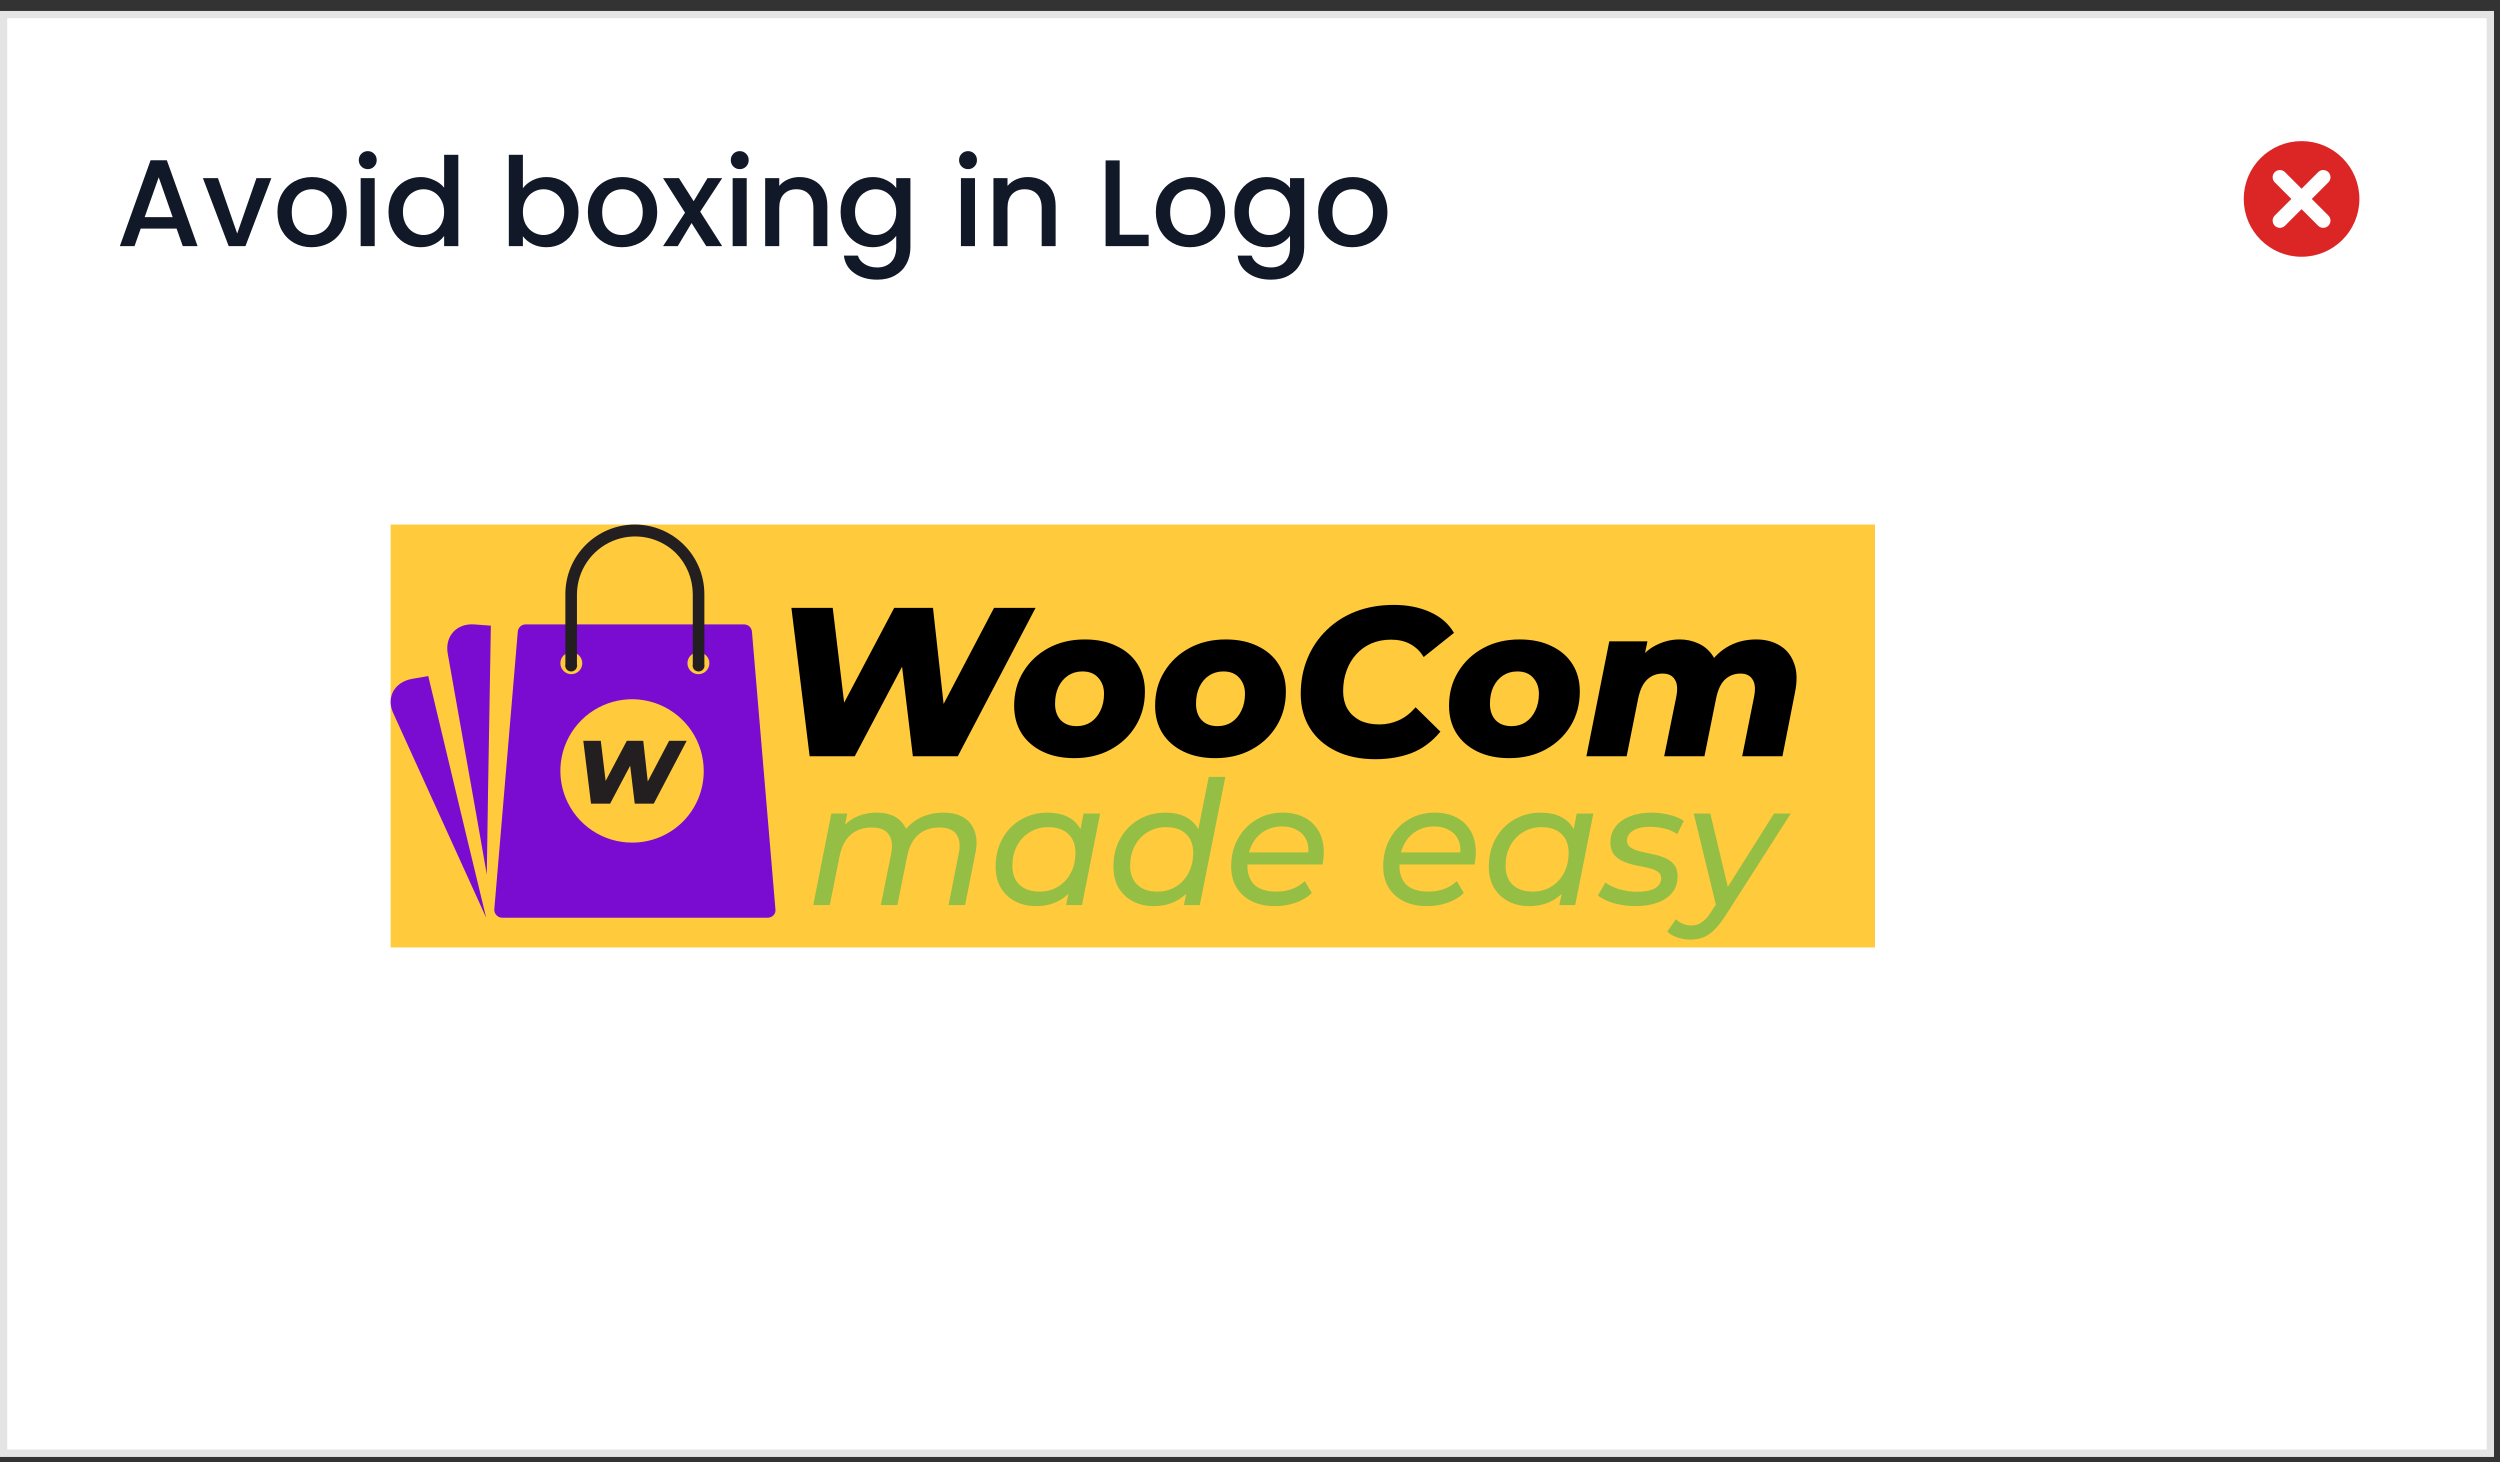 <svg width="224" height="131" viewBox="0 0 224 131" fill="none" xmlns="http://www.w3.org/2000/svg">
<rect x="0" y="0" width="224" height="131" fill="#333333" stroke="none"/>
<rect width="223.454" height="129.538" transform="translate(0 0.984)" fill="white"/>
<path d="M15.823 20.483H12.607L12.054 22.052H10.739L13.491 14.36H14.95L17.702 22.052H16.376L15.823 20.483ZM15.47 19.455L14.221 15.885L12.961 19.455H15.47ZM21.253 20.925L22.977 15.962H24.314L21.994 22.052H20.49L18.18 15.962H19.529L21.253 20.925ZM27.908 22.152C27.334 22.152 26.814 22.023 26.35 21.765C25.886 21.5 25.521 21.131 25.256 20.66C24.991 20.181 24.858 19.628 24.858 19.002C24.858 18.383 24.994 17.834 25.267 17.355C25.54 16.876 25.912 16.508 26.383 16.25C26.855 15.992 27.382 15.863 27.964 15.863C28.546 15.863 29.073 15.992 29.544 16.25C30.016 16.508 30.388 16.876 30.66 17.355C30.933 17.834 31.07 18.383 31.07 19.002C31.07 19.621 30.93 20.17 30.649 20.649C30.369 21.128 29.986 21.5 29.5 21.765C29.021 22.023 28.491 22.152 27.908 22.152ZM27.908 21.058C28.233 21.058 28.535 20.98 28.815 20.825C29.102 20.671 29.334 20.439 29.511 20.129C29.688 19.82 29.776 19.444 29.776 19.002C29.776 18.56 29.692 18.188 29.522 17.886C29.353 17.576 29.128 17.344 28.848 17.189C28.568 17.034 28.266 16.957 27.942 16.957C27.617 16.957 27.315 17.034 27.035 17.189C26.763 17.344 26.545 17.576 26.383 17.886C26.221 18.188 26.14 18.56 26.14 19.002C26.14 19.657 26.306 20.166 26.637 20.527C26.976 20.881 27.4 21.058 27.908 21.058ZM32.956 15.155C32.728 15.155 32.536 15.078 32.381 14.923C32.227 14.769 32.149 14.577 32.149 14.349C32.149 14.12 32.227 13.929 32.381 13.774C32.536 13.619 32.728 13.542 32.956 13.542C33.177 13.542 33.365 13.619 33.52 13.774C33.675 13.929 33.752 14.12 33.752 14.349C33.752 14.577 33.675 14.769 33.52 14.923C33.365 15.078 33.177 15.155 32.956 15.155ZM33.575 15.962V22.052H32.315V15.962H33.575ZM34.809 18.98C34.809 18.368 34.934 17.826 35.185 17.355C35.443 16.883 35.789 16.519 36.224 16.261C36.666 15.995 37.156 15.863 37.694 15.863C38.092 15.863 38.482 15.951 38.865 16.128C39.256 16.298 39.566 16.526 39.794 16.813V13.873H41.065V22.052H39.794V21.135C39.588 21.43 39.3 21.673 38.932 21.864C38.571 22.056 38.154 22.152 37.683 22.152C37.152 22.152 36.666 22.019 36.224 21.754C35.789 21.481 35.443 21.105 35.185 20.627C34.934 20.14 34.809 19.591 34.809 18.98ZM39.794 19.002C39.794 18.582 39.706 18.217 39.529 17.908C39.359 17.598 39.135 17.362 38.855 17.2C38.575 17.038 38.272 16.957 37.948 16.957C37.624 16.957 37.322 17.038 37.042 17.2C36.762 17.355 36.533 17.587 36.357 17.896C36.187 18.199 36.102 18.56 36.102 18.98C36.102 19.4 36.187 19.768 36.357 20.085C36.533 20.402 36.762 20.645 37.042 20.814C37.329 20.977 37.631 21.058 37.948 21.058C38.272 21.058 38.575 20.977 38.855 20.814C39.135 20.652 39.359 20.416 39.529 20.107C39.706 19.79 39.794 19.422 39.794 19.002ZM46.851 16.869C47.065 16.574 47.356 16.334 47.724 16.15C48.1 15.959 48.516 15.863 48.973 15.863C49.511 15.863 49.997 15.992 50.432 16.25C50.867 16.508 51.209 16.876 51.46 17.355C51.71 17.826 51.836 18.368 51.836 18.98C51.836 19.591 51.71 20.14 51.46 20.627C51.209 21.105 50.863 21.481 50.421 21.754C49.986 22.019 49.504 22.152 48.973 22.152C48.502 22.152 48.081 22.06 47.713 21.875C47.352 21.691 47.065 21.455 46.851 21.168V22.052H45.591V13.873H46.851V16.869ZM50.554 18.98C50.554 18.56 50.465 18.199 50.288 17.896C50.119 17.587 49.89 17.355 49.603 17.2C49.323 17.038 49.021 16.957 48.697 16.957C48.38 16.957 48.078 17.038 47.79 17.2C47.51 17.362 47.282 17.598 47.105 17.908C46.936 18.217 46.851 18.582 46.851 19.002C46.851 19.422 46.936 19.79 47.105 20.107C47.282 20.416 47.51 20.652 47.79 20.814C48.078 20.977 48.38 21.058 48.697 21.058C49.021 21.058 49.323 20.977 49.603 20.814C49.89 20.645 50.119 20.402 50.288 20.085C50.465 19.768 50.554 19.4 50.554 18.98ZM55.723 22.152C55.148 22.152 54.629 22.023 54.165 21.765C53.701 21.5 53.336 21.131 53.071 20.66C52.805 20.181 52.673 19.628 52.673 19.002C52.673 18.383 52.809 17.834 53.082 17.355C53.354 16.876 53.726 16.508 54.198 16.25C54.669 15.992 55.196 15.863 55.779 15.863C56.361 15.863 56.887 15.992 57.359 16.25C57.831 16.508 58.203 16.876 58.475 17.355C58.748 17.834 58.884 18.383 58.884 19.002C58.884 19.621 58.744 20.17 58.464 20.649C58.184 21.128 57.801 21.5 57.315 21.765C56.836 22.023 56.305 22.152 55.723 22.152ZM55.723 21.058C56.047 21.058 56.349 20.98 56.63 20.825C56.917 20.671 57.149 20.439 57.326 20.129C57.503 19.82 57.591 19.444 57.591 19.002C57.591 18.56 57.506 18.188 57.337 17.886C57.167 17.576 56.943 17.344 56.663 17.189C56.383 17.034 56.081 16.957 55.756 16.957C55.432 16.957 55.13 17.034 54.85 17.189C54.577 17.344 54.36 17.576 54.198 17.886C54.036 18.188 53.955 18.56 53.955 19.002C53.955 19.657 54.121 20.166 54.452 20.527C54.791 20.881 55.215 21.058 55.723 21.058ZM62.738 18.969L64.706 22.052H63.28L61.965 19.985L60.727 22.052H59.411L61.379 19.057L59.411 15.962H60.837L62.152 18.029L63.39 15.962H64.706L62.738 18.969ZM66.286 15.155C66.058 15.155 65.866 15.078 65.712 14.923C65.557 14.769 65.479 14.577 65.479 14.349C65.479 14.12 65.557 13.929 65.712 13.774C65.866 13.619 66.058 13.542 66.286 13.542C66.507 13.542 66.695 13.619 66.85 13.774C67.005 13.929 67.082 14.12 67.082 14.349C67.082 14.577 67.005 14.769 66.85 14.923C66.695 15.078 66.507 15.155 66.286 15.155ZM66.905 15.962V22.052H65.645V15.962H66.905ZM71.632 15.863C72.111 15.863 72.538 15.962 72.914 16.161C73.297 16.36 73.596 16.655 73.809 17.046C74.023 17.436 74.13 17.908 74.13 18.46V22.052H72.881V18.648C72.881 18.103 72.745 17.686 72.472 17.399C72.199 17.104 71.827 16.957 71.356 16.957C70.884 16.957 70.508 17.104 70.228 17.399C69.956 17.686 69.82 18.103 69.82 18.648V22.052H68.559V15.962H69.82V16.659C70.026 16.408 70.287 16.213 70.604 16.073C70.928 15.933 71.271 15.863 71.632 15.863ZM78.191 15.863C78.662 15.863 79.079 15.959 79.44 16.15C79.808 16.334 80.096 16.567 80.302 16.846V15.962H81.573V22.152C81.573 22.712 81.455 23.209 81.219 23.644C80.983 24.086 80.641 24.432 80.191 24.683C79.749 24.933 79.219 25.058 78.6 25.058C77.775 25.058 77.089 24.863 76.544 24.473C75.999 24.09 75.689 23.566 75.615 22.903H76.865C76.96 23.22 77.163 23.474 77.472 23.666C77.789 23.865 78.165 23.964 78.6 23.964C79.108 23.964 79.517 23.81 79.827 23.5C80.143 23.191 80.302 22.741 80.302 22.152V21.135C80.088 21.422 79.797 21.665 79.429 21.864C79.068 22.056 78.655 22.152 78.191 22.152C77.66 22.152 77.174 22.019 76.732 21.754C76.297 21.481 75.951 21.105 75.693 20.627C75.442 20.14 75.317 19.591 75.317 18.98C75.317 18.368 75.442 17.826 75.693 17.355C75.951 16.883 76.297 16.519 76.732 16.261C77.174 15.995 77.66 15.863 78.191 15.863ZM80.302 19.002C80.302 18.582 80.213 18.217 80.037 17.908C79.867 17.598 79.642 17.362 79.362 17.2C79.082 17.038 78.78 16.957 78.456 16.957C78.132 16.957 77.83 17.038 77.55 17.2C77.27 17.355 77.041 17.587 76.865 17.896C76.695 18.199 76.61 18.56 76.61 18.98C76.61 19.4 76.695 19.768 76.865 20.085C77.041 20.402 77.27 20.645 77.55 20.814C77.837 20.977 78.139 21.058 78.456 21.058C78.78 21.058 79.082 20.977 79.362 20.814C79.642 20.652 79.867 20.416 80.037 20.107C80.213 19.79 80.302 19.422 80.302 19.002ZM86.74 15.155C86.511 15.155 86.32 15.078 86.165 14.923C86.01 14.769 85.933 14.577 85.933 14.349C85.933 14.12 86.01 13.929 86.165 13.774C86.32 13.619 86.511 13.542 86.74 13.542C86.961 13.542 87.149 13.619 87.304 13.774C87.458 13.929 87.536 14.12 87.536 14.349C87.536 14.577 87.458 14.769 87.304 14.923C87.149 15.078 86.961 15.155 86.74 15.155ZM87.359 15.962V22.052H86.099V15.962H87.359ZM92.086 15.863C92.565 15.863 92.992 15.962 93.368 16.161C93.751 16.36 94.049 16.655 94.263 17.046C94.477 17.436 94.584 17.908 94.584 18.46V22.052H93.335V18.648C93.335 18.103 93.198 17.686 92.926 17.399C92.653 17.104 92.281 16.957 91.809 16.957C91.338 16.957 90.962 17.104 90.682 17.399C90.409 17.686 90.273 18.103 90.273 18.648V22.052H89.013V15.962H90.273V16.659C90.479 16.408 90.741 16.213 91.058 16.073C91.382 15.933 91.725 15.863 92.086 15.863ZM100.322 21.035H102.919V22.052H99.062V14.371H100.322V21.035ZM106.614 22.152C106.04 22.152 105.52 22.023 105.056 21.765C104.592 21.5 104.227 21.131 103.962 20.66C103.697 20.181 103.564 19.628 103.564 19.002C103.564 18.383 103.7 17.834 103.973 17.355C104.245 16.876 104.618 16.508 105.089 16.25C105.561 15.992 106.088 15.863 106.67 15.863C107.252 15.863 107.779 15.992 108.25 16.25C108.722 16.508 109.094 16.876 109.366 17.355C109.639 17.834 109.775 18.383 109.775 19.002C109.775 19.621 109.635 20.17 109.355 20.649C109.075 21.128 108.692 21.5 108.206 21.765C107.727 22.023 107.196 22.152 106.614 22.152ZM106.614 21.058C106.939 21.058 107.241 20.98 107.521 20.825C107.808 20.671 108.04 20.439 108.217 20.129C108.394 19.82 108.482 19.444 108.482 19.002C108.482 18.56 108.398 18.188 108.228 17.886C108.059 17.576 107.834 17.344 107.554 17.189C107.274 17.034 106.972 16.957 106.648 16.957C106.323 16.957 106.021 17.034 105.741 17.189C105.469 17.344 105.251 17.576 105.089 17.886C104.927 18.188 104.846 18.56 104.846 19.002C104.846 19.657 105.012 20.166 105.343 20.527C105.682 20.881 106.106 21.058 106.614 21.058ZM113.475 15.863C113.946 15.863 114.362 15.959 114.724 16.15C115.092 16.334 115.379 16.567 115.586 16.846V15.962H116.857V22.152C116.857 22.712 116.739 23.209 116.503 23.644C116.267 24.086 115.925 24.432 115.475 24.683C115.033 24.933 114.502 25.058 113.884 25.058C113.058 25.058 112.373 24.863 111.828 24.473C111.283 24.09 110.973 23.566 110.899 22.903H112.148C112.244 23.22 112.447 23.474 112.756 23.666C113.073 23.865 113.449 23.964 113.884 23.964C114.392 23.964 114.801 23.81 115.11 23.5C115.427 23.191 115.586 22.741 115.586 22.152V21.135C115.372 21.422 115.081 21.665 114.712 21.864C114.351 22.056 113.939 22.152 113.475 22.152C112.944 22.152 112.458 22.019 112.016 21.754C111.581 21.481 111.235 21.105 110.977 20.627C110.726 20.14 110.601 19.591 110.601 18.98C110.601 18.368 110.726 17.826 110.977 17.355C111.235 16.883 111.581 16.519 112.016 16.261C112.458 15.995 112.944 15.863 113.475 15.863ZM115.586 19.002C115.586 18.582 115.497 18.217 115.32 17.908C115.151 17.598 114.926 17.362 114.646 17.2C114.366 17.038 114.064 16.957 113.74 16.957C113.416 16.957 113.114 17.038 112.834 17.2C112.554 17.355 112.325 17.587 112.148 17.896C111.979 18.199 111.894 18.56 111.894 18.98C111.894 19.4 111.979 19.768 112.148 20.085C112.325 20.402 112.554 20.645 112.834 20.814C113.121 20.977 113.423 21.058 113.74 21.058C114.064 21.058 114.366 20.977 114.646 20.814C114.926 20.652 115.151 20.416 115.32 20.107C115.497 19.79 115.586 19.422 115.586 19.002ZM121.153 22.152C120.578 22.152 120.059 22.023 119.595 21.765C119.131 21.5 118.766 21.131 118.501 20.66C118.235 20.181 118.103 19.628 118.103 19.002C118.103 18.383 118.239 17.834 118.512 17.355C118.784 16.876 119.156 16.508 119.628 16.25C120.099 15.992 120.626 15.863 121.208 15.863C121.791 15.863 122.317 15.992 122.789 16.25C123.261 16.508 123.633 16.876 123.905 17.355C124.178 17.834 124.314 18.383 124.314 19.002C124.314 19.621 124.174 20.17 123.894 20.649C123.614 21.128 123.231 21.5 122.745 21.765C122.266 22.023 121.735 22.152 121.153 22.152ZM121.153 21.058C121.477 21.058 121.779 20.98 122.059 20.825C122.347 20.671 122.579 20.439 122.756 20.129C122.933 19.82 123.021 19.444 123.021 19.002C123.021 18.56 122.936 18.188 122.767 17.886C122.597 17.576 122.373 17.344 122.093 17.189C121.813 17.034 121.511 16.957 121.186 16.957C120.862 16.957 120.56 17.034 120.28 17.189C120.007 17.344 119.79 17.576 119.628 17.886C119.466 18.188 119.385 18.56 119.385 19.002C119.385 19.657 119.551 20.166 119.882 20.527C120.221 20.881 120.645 21.058 121.153 21.058Z" fill="#111827"/>
<rect x="0.324" y="1.308" width="222.806" height="128.891" stroke="#E4E4E4" stroke-width="0.648"/>
<path fill-rule="evenodd" clip-rule="evenodd" d="M208.621 19.31C208.875 19.563 208.875 19.973 208.621 20.226C208.495 20.352 208.329 20.416 208.163 20.416C207.998 20.416 207.832 20.352 207.705 20.226L206.22 18.741L204.735 20.226C204.609 20.352 204.443 20.416 204.277 20.416C204.111 20.416 203.946 20.352 203.819 20.226C203.566 19.973 203.566 19.563 203.819 19.31L205.304 17.825L203.819 16.34C203.566 16.086 203.566 15.677 203.819 15.424C204.073 15.171 204.482 15.171 204.735 15.424L206.22 16.909L207.705 15.424C207.959 15.171 208.368 15.171 208.621 15.424C208.875 15.677 208.875 16.086 208.621 16.34L207.136 17.825L208.621 19.31ZM206.22 12.643C203.359 12.643 201.039 14.963 201.039 17.825C201.039 20.686 203.359 23.006 206.22 23.006C209.082 23.006 211.402 20.686 211.402 17.825C211.402 14.963 209.082 12.643 206.22 12.643V12.643Z" fill="#DC2626"/>
<g clip-path="url(#clip0_537_131)">
<rect width="133" height="37.894" transform="translate(35 47)" fill="#FFCB3D"/>
<path d="M72.543 67.759L70.909 54.465H74.613L75.999 65.974H74.043L80.12 54.465H83.596L84.868 65.974H83.026L89.065 54.465H92.787L85.818 67.759H81.791L80.614 57.978H81.754L76.588 67.759H72.543ZM96.261 67.93C95.172 67.93 94.223 67.734 93.412 67.341C92.602 66.948 91.975 66.404 91.532 65.708C91.089 64.999 90.868 64.176 90.868 63.239C90.868 62.099 91.14 61.086 91.684 60.2C92.229 59.301 92.976 58.592 93.925 58.073C94.875 57.554 95.964 57.294 97.192 57.294C98.293 57.294 99.243 57.491 100.04 57.883C100.851 58.263 101.478 58.801 101.921 59.498C102.364 60.194 102.585 61.017 102.585 61.966C102.585 63.106 102.313 64.125 101.769 65.024C101.224 65.923 100.477 66.632 99.528 67.151C98.578 67.67 97.489 67.93 96.261 67.93ZM96.47 65.062C96.951 65.062 97.375 64.942 97.743 64.701C98.11 64.448 98.395 64.106 98.597 63.676C98.812 63.245 98.92 62.739 98.92 62.156C98.92 61.587 98.749 61.112 98.407 60.732C98.078 60.352 97.603 60.162 96.983 60.162C96.502 60.162 96.078 60.282 95.71 60.523C95.343 60.764 95.052 61.105 94.837 61.549C94.634 61.979 94.533 62.486 94.533 63.068C94.533 63.676 94.704 64.163 95.046 64.53C95.388 64.885 95.862 65.062 96.47 65.062ZM108.891 67.93C107.802 67.93 106.853 67.734 106.043 67.341C105.232 66.948 104.606 66.404 104.162 65.708C103.719 64.999 103.498 64.176 103.498 63.239C103.498 62.099 103.77 61.086 104.314 60.2C104.859 59.301 105.606 58.592 106.555 58.073C107.505 57.554 108.594 57.294 109.822 57.294C110.923 57.294 111.873 57.491 112.671 57.883C113.481 58.263 114.108 58.801 114.551 59.498C114.994 60.194 115.215 61.017 115.215 61.966C115.215 63.106 114.943 64.125 114.399 65.024C113.854 65.923 113.107 66.632 112.158 67.151C111.208 67.67 110.119 67.93 108.891 67.93ZM109.1 65.062C109.581 65.062 110.005 64.942 110.373 64.701C110.74 64.448 111.025 64.106 111.227 63.676C111.442 63.245 111.55 62.739 111.55 62.156C111.55 61.587 111.379 61.112 111.037 60.732C110.708 60.352 110.233 60.162 109.613 60.162C109.132 60.162 108.708 60.282 108.341 60.523C107.973 60.764 107.682 61.105 107.467 61.549C107.264 61.979 107.163 62.486 107.163 63.068C107.163 63.676 107.334 64.163 107.676 64.53C108.018 64.885 108.492 65.062 109.1 65.062ZM123.231 68.025C121.876 68.025 120.692 67.778 119.679 67.284C118.679 66.79 117.907 66.106 117.362 65.233C116.818 64.347 116.546 63.327 116.546 62.175C116.546 61.023 116.748 59.96 117.153 58.985C117.558 58.01 118.128 57.168 118.863 56.459C119.597 55.737 120.471 55.18 121.483 54.788C122.509 54.395 123.642 54.199 124.883 54.199C126.111 54.199 127.2 54.414 128.149 54.845C129.099 55.275 129.808 55.895 130.276 56.706L127.561 58.871C127.257 58.364 126.858 57.978 126.364 57.712C125.883 57.446 125.307 57.313 124.636 57.313C123.99 57.313 123.402 57.427 122.87 57.655C122.351 57.883 121.901 58.206 121.521 58.624C121.142 59.042 120.85 59.535 120.648 60.105C120.445 60.662 120.344 61.27 120.344 61.928C120.344 62.523 120.471 63.049 120.724 63.505C120.99 63.948 121.363 64.296 121.844 64.549C122.338 64.79 122.92 64.91 123.591 64.91C124.187 64.91 124.756 64.79 125.301 64.549C125.858 64.309 126.371 63.916 126.839 63.372L129.061 65.556C128.314 66.455 127.453 67.094 126.478 67.474C125.503 67.841 124.421 68.025 123.231 68.025ZM135.227 67.93C134.138 67.93 133.189 67.734 132.378 67.341C131.568 66.948 130.941 66.404 130.498 65.708C130.055 64.999 129.834 64.176 129.834 63.239C129.834 62.099 130.106 61.086 130.65 60.2C131.195 59.301 131.942 58.592 132.891 58.073C133.841 57.554 134.93 57.294 136.158 57.294C137.259 57.294 138.209 57.491 139.006 57.883C139.817 58.263 140.443 58.801 140.887 59.498C141.33 60.194 141.551 61.017 141.551 61.966C141.551 63.106 141.279 64.125 140.735 65.024C140.19 65.923 139.443 66.632 138.494 67.151C137.544 67.67 136.455 67.93 135.227 67.93ZM135.436 65.062C135.917 65.062 136.341 64.942 136.708 64.701C137.076 64.448 137.361 64.106 137.563 63.676C137.778 63.245 137.886 62.739 137.886 62.156C137.886 61.587 137.715 61.112 137.373 60.732C137.044 60.352 136.569 60.162 135.949 60.162C135.468 60.162 135.044 60.282 134.676 60.523C134.309 60.764 134.018 61.105 133.803 61.549C133.6 61.979 133.499 62.486 133.499 63.068C133.499 63.676 133.67 64.163 134.012 64.53C134.354 64.885 134.828 65.062 135.436 65.062ZM157.353 57.294C158.176 57.294 158.885 57.478 159.48 57.845C160.075 58.2 160.499 58.731 160.752 59.441C161.018 60.137 161.044 61.011 160.828 62.061L159.708 67.759H156.1L157.163 62.441C157.302 61.745 157.258 61.226 157.03 60.884C156.815 60.529 156.454 60.352 155.948 60.352C155.403 60.352 154.941 60.529 154.561 60.884C154.194 61.226 153.928 61.789 153.764 62.574L152.719 67.759H149.111L150.193 62.441C150.332 61.745 150.288 61.226 150.06 60.884C149.845 60.529 149.484 60.352 148.978 60.352C148.433 60.352 147.971 60.529 147.591 60.884C147.212 61.238 146.939 61.814 146.775 62.612L145.749 67.759H142.141L144.192 57.465H147.61L147.117 59.858L146.585 59.517C147.053 58.757 147.629 58.2 148.313 57.845C149.009 57.478 149.731 57.294 150.478 57.294C151.086 57.294 151.637 57.408 152.13 57.636C152.637 57.852 153.055 58.187 153.384 58.643C153.713 59.086 153.909 59.649 153.973 60.333L152.852 60.01C153.32 59.137 153.941 58.466 154.713 57.997C155.485 57.529 156.365 57.294 157.353 57.294Z" fill="black"/>
<path d="M84.538 72.812C85.27 72.812 85.874 72.957 86.349 73.246C86.824 73.535 87.154 73.958 87.34 74.515C87.536 75.062 87.551 75.723 87.386 76.497L86.473 81.095H84.987L85.9 76.497C86.055 75.754 85.988 75.176 85.699 74.763C85.42 74.35 84.909 74.144 84.166 74.144C83.413 74.144 82.788 74.355 82.293 74.778C81.797 75.202 81.462 75.847 81.287 76.714L80.404 81.095H78.918L79.847 76.497C79.991 75.754 79.919 75.176 79.63 74.763C79.352 74.35 78.841 74.144 78.098 74.144C77.344 74.144 76.72 74.361 76.224 74.794C75.729 75.217 75.394 75.873 75.218 76.76L74.351 81.095H72.865L74.49 72.89H75.915L75.45 75.243L75.172 74.608C75.553 73.989 76.033 73.535 76.611 73.246C77.2 72.957 77.85 72.812 78.562 72.812C79.119 72.812 79.604 72.905 80.017 73.091C80.43 73.277 80.755 73.555 80.993 73.927C81.24 74.288 81.385 74.727 81.426 75.243L80.621 75.088C81.044 74.324 81.586 73.757 82.246 73.385C82.917 73.003 83.681 72.812 84.538 72.812ZM92.83 81.188C92.138 81.188 91.519 81.048 90.972 80.77C90.425 80.481 89.992 80.073 89.672 79.547C89.362 79.02 89.207 78.386 89.207 77.642C89.207 76.941 89.321 76.296 89.548 75.707C89.785 75.119 90.11 74.608 90.523 74.175C90.946 73.741 91.442 73.406 92.009 73.168C92.577 72.931 93.191 72.812 93.852 72.812C94.564 72.812 95.168 72.936 95.663 73.184C96.158 73.432 96.54 73.798 96.808 74.283C97.077 74.758 97.211 75.341 97.211 76.032C97.211 77.044 97.036 77.942 96.685 78.726C96.334 79.5 95.828 80.104 95.168 80.537C94.517 80.971 93.738 81.188 92.83 81.188ZM93.155 79.887C93.774 79.887 94.326 79.738 94.811 79.438C95.296 79.139 95.673 78.731 95.942 78.215C96.22 77.689 96.36 77.09 96.36 76.419C96.36 75.697 96.148 75.135 95.725 74.732C95.302 74.319 94.698 74.113 93.914 74.113C93.305 74.113 92.758 74.263 92.273 74.562C91.787 74.851 91.406 75.258 91.127 75.785C90.848 76.301 90.709 76.899 90.709 77.581C90.709 78.293 90.921 78.855 91.344 79.268C91.767 79.681 92.371 79.887 93.155 79.887ZM95.524 81.095L95.957 78.974L96.452 77.07L96.654 75.119L97.087 72.89H98.573L96.948 81.095H95.524ZM103.382 81.188C102.691 81.188 102.072 81.048 101.525 80.77C100.978 80.481 100.544 80.073 100.224 79.547C99.915 79.02 99.76 78.386 99.76 77.642C99.76 76.941 99.873 76.296 100.1 75.707C100.338 75.119 100.663 74.608 101.076 74.175C101.499 73.741 101.994 73.406 102.562 73.168C103.13 72.931 103.744 72.812 104.404 72.812C105.116 72.812 105.72 72.936 106.215 73.184C106.711 73.432 107.093 73.798 107.361 74.283C107.629 74.758 107.763 75.341 107.763 76.032C107.763 76.796 107.665 77.493 107.469 78.122C107.273 78.752 106.979 79.299 106.587 79.763C106.205 80.218 105.746 80.568 105.209 80.816C104.672 81.064 104.064 81.188 103.382 81.188ZM103.707 79.887C104.327 79.887 104.879 79.738 105.364 79.438C105.849 79.139 106.226 78.731 106.494 78.215C106.773 77.689 106.912 77.09 106.912 76.419C106.912 75.697 106.7 75.135 106.277 74.732C105.854 74.319 105.25 74.113 104.466 74.113C103.857 74.113 103.31 74.263 102.825 74.562C102.34 74.851 101.958 75.258 101.679 75.785C101.401 76.301 101.261 76.899 101.261 77.581C101.261 78.293 101.473 78.855 101.896 79.268C102.319 79.681 102.923 79.887 103.707 79.887ZM106.076 81.095L106.51 78.974L106.989 77.07L107.206 75.119L108.305 69.608H109.791L107.5 81.095H106.076ZM114.244 81.188C113.439 81.188 112.743 81.043 112.155 80.754C111.566 80.455 111.112 80.042 110.792 79.516C110.472 78.979 110.312 78.349 110.312 77.627C110.312 76.698 110.514 75.873 110.916 75.15C111.319 74.428 111.866 73.86 112.557 73.447C113.259 73.024 114.054 72.812 114.941 72.812C115.684 72.812 116.329 72.957 116.876 73.246C117.423 73.525 117.846 73.927 118.146 74.453C118.455 74.98 118.61 75.615 118.61 76.358C118.61 76.543 118.6 76.734 118.579 76.93C118.558 77.116 118.533 77.292 118.502 77.457H111.396L111.582 76.373H117.79L117.186 76.745C117.279 76.167 117.237 75.681 117.062 75.289C116.887 74.887 116.608 74.582 116.226 74.376C115.854 74.159 115.406 74.051 114.879 74.051C114.26 74.051 113.713 74.201 113.238 74.5C112.774 74.789 112.413 75.197 112.155 75.723C111.896 76.239 111.767 76.848 111.767 77.55C111.767 78.293 111.979 78.871 112.402 79.284C112.836 79.686 113.491 79.887 114.368 79.887C114.884 79.887 115.364 79.805 115.808 79.639C116.252 79.464 116.618 79.232 116.907 78.943L117.542 80.011C117.15 80.393 116.659 80.687 116.071 80.894C115.483 81.09 114.874 81.188 114.244 81.188ZM127.866 81.188C127.061 81.188 126.364 81.043 125.776 80.754C125.188 80.455 124.734 80.042 124.414 79.516C124.094 78.979 123.934 78.349 123.934 77.627C123.934 76.698 124.135 75.873 124.537 75.15C124.94 74.428 125.487 73.86 126.178 73.447C126.88 73.024 127.675 72.812 128.563 72.812C129.306 72.812 129.951 72.957 130.498 73.246C131.045 73.525 131.468 73.927 131.767 74.453C132.077 74.98 132.232 75.615 132.232 76.358C132.232 76.543 132.221 76.734 132.201 76.93C132.18 77.116 132.154 77.292 132.123 77.457H125.017L125.203 76.373H131.411L130.807 76.745C130.9 76.167 130.859 75.681 130.683 75.289C130.508 74.887 130.229 74.582 129.847 74.376C129.476 74.159 129.027 74.051 128.501 74.051C127.881 74.051 127.334 74.201 126.86 74.5C126.395 74.789 126.034 75.197 125.776 75.723C125.518 76.239 125.389 76.848 125.389 77.55C125.389 78.293 125.601 78.871 126.024 79.284C126.457 79.686 127.112 79.887 127.99 79.887C128.506 79.887 128.986 79.805 129.429 79.639C129.873 79.464 130.24 79.232 130.529 78.943L131.163 80.011C130.771 80.393 130.281 80.687 129.693 80.894C129.104 81.09 128.495 81.188 127.866 81.188ZM137.02 81.188C136.329 81.188 135.71 81.048 135.163 80.77C134.616 80.481 134.182 80.073 133.862 79.547C133.552 79.02 133.398 78.386 133.398 77.642C133.398 76.941 133.511 76.296 133.738 75.707C133.976 75.119 134.301 74.608 134.714 74.175C135.137 73.741 135.632 73.406 136.2 73.168C136.767 72.931 137.381 72.812 138.042 72.812C138.754 72.812 139.358 72.936 139.853 73.184C140.349 73.432 140.731 73.798 140.999 74.283C141.267 74.758 141.401 75.341 141.401 76.032C141.401 77.044 141.226 77.942 140.875 78.726C140.524 79.5 140.018 80.104 139.358 80.537C138.708 80.971 137.928 81.188 137.02 81.188ZM137.345 79.887C137.965 79.887 138.517 79.738 139.002 79.438C139.487 79.139 139.864 78.731 140.132 78.215C140.411 77.689 140.55 77.09 140.55 76.419C140.55 75.697 140.338 75.135 139.915 74.732C139.492 74.319 138.888 74.113 138.104 74.113C137.495 74.113 136.948 74.263 136.463 74.562C135.978 74.851 135.596 75.258 135.317 75.785C135.039 76.301 134.899 76.899 134.899 77.581C134.899 78.293 135.111 78.855 135.534 79.268C135.957 79.681 136.561 79.887 137.345 79.887ZM139.714 81.095L140.147 78.974L140.643 77.07L140.844 75.119L141.277 72.89H142.764L141.138 81.095H139.714ZM146.551 81.188C145.859 81.188 145.204 81.1 144.585 80.924C143.976 80.739 143.506 80.512 143.176 80.243L143.842 79.067C144.162 79.314 144.575 79.516 145.08 79.671C145.596 79.825 146.133 79.903 146.69 79.903C147.402 79.903 147.939 79.794 148.3 79.578C148.662 79.361 148.842 79.067 148.842 78.695C148.842 78.427 148.734 78.226 148.517 78.091C148.3 77.947 148.016 77.839 147.666 77.766C147.325 77.684 146.959 77.606 146.566 77.534C146.174 77.451 145.808 77.338 145.467 77.194C145.127 77.049 144.843 76.843 144.616 76.574C144.399 76.296 144.291 75.929 144.291 75.475C144.291 74.928 144.446 74.459 144.755 74.066C145.065 73.664 145.498 73.354 146.056 73.138C146.613 72.921 147.263 72.812 148.006 72.812C148.543 72.812 149.069 72.879 149.585 73.014C150.112 73.138 150.54 73.318 150.87 73.555L150.282 74.732C149.941 74.495 149.559 74.329 149.136 74.237C148.713 74.133 148.29 74.082 147.867 74.082C147.175 74.082 146.654 74.201 146.303 74.438C145.952 74.665 145.777 74.954 145.777 75.305C145.777 75.573 145.885 75.785 146.102 75.94C146.319 76.084 146.597 76.198 146.938 76.28C147.289 76.363 147.655 76.445 148.037 76.528C148.429 76.6 148.796 76.708 149.136 76.853C149.487 76.987 149.771 77.188 149.988 77.457C150.204 77.715 150.313 78.071 150.313 78.525C150.313 79.093 150.153 79.578 149.833 79.98C149.523 80.372 149.085 80.672 148.517 80.878C147.949 81.084 147.294 81.188 146.551 81.188ZM151.446 84.191C151.054 84.191 150.667 84.124 150.285 83.99C149.903 83.866 149.604 83.69 149.387 83.463L150.161 82.364C150.337 82.54 150.543 82.674 150.781 82.767C151.008 82.87 151.266 82.921 151.555 82.921C151.895 82.921 152.2 82.829 152.468 82.643C152.747 82.467 153.03 82.153 153.319 81.698L154.093 80.506L154.264 80.336L158.954 72.89H160.456L154.635 81.993C154.274 82.55 153.933 82.989 153.614 83.308C153.294 83.628 152.958 83.856 152.607 83.99C152.267 84.124 151.88 84.191 151.446 84.191ZM153.815 81.358L151.756 72.89H153.242L154.991 80.197L153.815 81.358Z" fill="#95BE45"/>
<path fill-rule="evenodd" clip-rule="evenodd" d="M43.729 70.925L43.981 56.06L42.495 55.947C40.924 55.835 39.858 56.985 40.111 58.528L42.747 73.394L43.617 78.358L43.729 70.925Z" fill="#7A0BD1"/>
<path fill-rule="evenodd" clip-rule="evenodd" d="M41.822 75.02L38.372 60.575L36.913 60.828C35.343 61.108 34.585 62.483 35.23 63.885L41.485 77.657L43.561 82.228L41.822 75.02Z" fill="#7A0BD1"/>
<path fill-rule="evenodd" clip-rule="evenodd" d="M67.374 56.593C67.36 56.416 67.28 56.252 67.15 56.133C67.02 56.013 66.85 55.947 66.673 55.947H47.123C46.942 55.94 46.764 56.002 46.628 56.123C46.492 56.243 46.408 56.411 46.394 56.593L44.29 81.471C44.282 81.569 44.296 81.668 44.33 81.76C44.364 81.852 44.417 81.935 44.487 82.004C44.551 82.074 44.629 82.13 44.716 82.168C44.803 82.207 44.897 82.227 44.992 82.229H68.776C68.977 82.227 69.168 82.147 69.309 82.004C69.376 81.934 69.425 81.849 69.454 81.757C69.483 81.665 69.492 81.567 69.478 81.471L67.374 56.593ZM51.19 58.444C51.451 58.444 51.7 58.547 51.884 58.731C52.069 58.915 52.172 59.165 52.172 59.425C52.172 59.686 52.069 59.935 51.884 60.12C51.7 60.304 51.451 60.407 51.19 60.407C50.93 60.407 50.68 60.304 50.496 60.12C50.312 59.935 50.209 59.686 50.209 59.425C50.209 59.165 50.312 58.915 50.496 58.731C50.68 58.547 50.93 58.444 51.19 58.444ZM56.632 75.497C55.36 75.497 54.117 75.12 53.06 74.413C52.003 73.706 51.18 72.701 50.695 71.525C50.209 70.35 50.084 69.057 50.334 67.811C50.584 66.564 51.199 65.419 52.1 64.522C53.001 63.625 54.148 63.016 55.396 62.771C56.644 62.526 57.936 62.657 59.109 63.148C60.282 63.638 61.283 64.466 61.986 65.526C62.688 66.586 63.06 67.831 63.055 69.102C63.055 69.944 62.888 70.778 62.565 71.556C62.242 72.334 61.769 73.04 61.172 73.634C60.575 74.228 59.867 74.699 59.087 75.018C58.308 75.338 57.474 75.501 56.632 75.497ZM62.578 60.407C62.384 60.407 62.194 60.349 62.032 60.242C61.871 60.134 61.745 59.98 61.671 59.801C61.597 59.622 61.577 59.424 61.615 59.234C61.653 59.044 61.746 58.869 61.884 58.731C62.021 58.594 62.196 58.501 62.386 58.463C62.577 58.425 62.774 58.444 62.953 58.519C63.133 58.593 63.286 58.719 63.394 58.88C63.502 59.041 63.56 59.231 63.56 59.425C63.56 59.686 63.456 59.935 63.272 60.12C63.088 60.304 62.838 60.407 62.578 60.407Z" fill="#7A0BD1"/>
<path d="M52.955 72.006L52.263 66.375H53.831L54.419 71.25H53.59L56.164 66.375H57.636L58.175 71.25H57.395L59.953 66.375H61.529L58.577 72.006H56.872L56.373 67.863H56.856L54.668 72.006H52.955Z" fill="#231F20"/>
<path d="M62.073 57.742V53.227C62.066 51.851 61.523 50.533 60.558 49.552C59.827 48.838 58.903 48.354 57.899 48.161C56.896 47.967 55.858 48.073 54.914 48.464C53.97 48.855 53.161 49.515 52.589 50.362C52.017 51.209 51.706 52.205 51.695 53.227V59.51C51.713 59.588 51.714 59.669 51.696 59.747C51.678 59.826 51.643 59.899 51.594 59.962C51.544 60.025 51.48 60.076 51.408 60.111C51.336 60.146 51.256 60.164 51.176 60.164C51.096 60.164 51.016 60.146 50.944 60.111C50.872 60.076 50.808 60.025 50.758 59.962C50.709 59.899 50.673 59.826 50.656 59.747C50.638 59.669 50.639 59.588 50.657 59.51V53.227C50.657 51.575 51.313 49.992 52.481 48.824C53.649 47.656 55.232 47 56.884 47C58.535 47 60.119 47.656 61.287 48.824C62.455 49.992 63.111 51.575 63.111 53.227V59.51C63.129 59.588 63.129 59.669 63.112 59.747C63.094 59.826 63.059 59.899 63.009 59.962C62.959 60.025 62.896 60.076 62.824 60.111C62.751 60.146 62.672 60.164 62.592 60.164C62.511 60.164 62.432 60.146 62.36 60.111C62.287 60.076 62.224 60.025 62.174 59.962C62.124 59.899 62.089 59.826 62.072 59.747C62.054 59.669 62.054 59.588 62.073 59.51V57.742Z" fill="#231F20"/>
</g>
<defs>
<clipPath id="clip0_537_131">
<rect width="133" height="37.894" fill="white" transform="translate(35 47)"/>
</clipPath>
</defs>
</svg>
